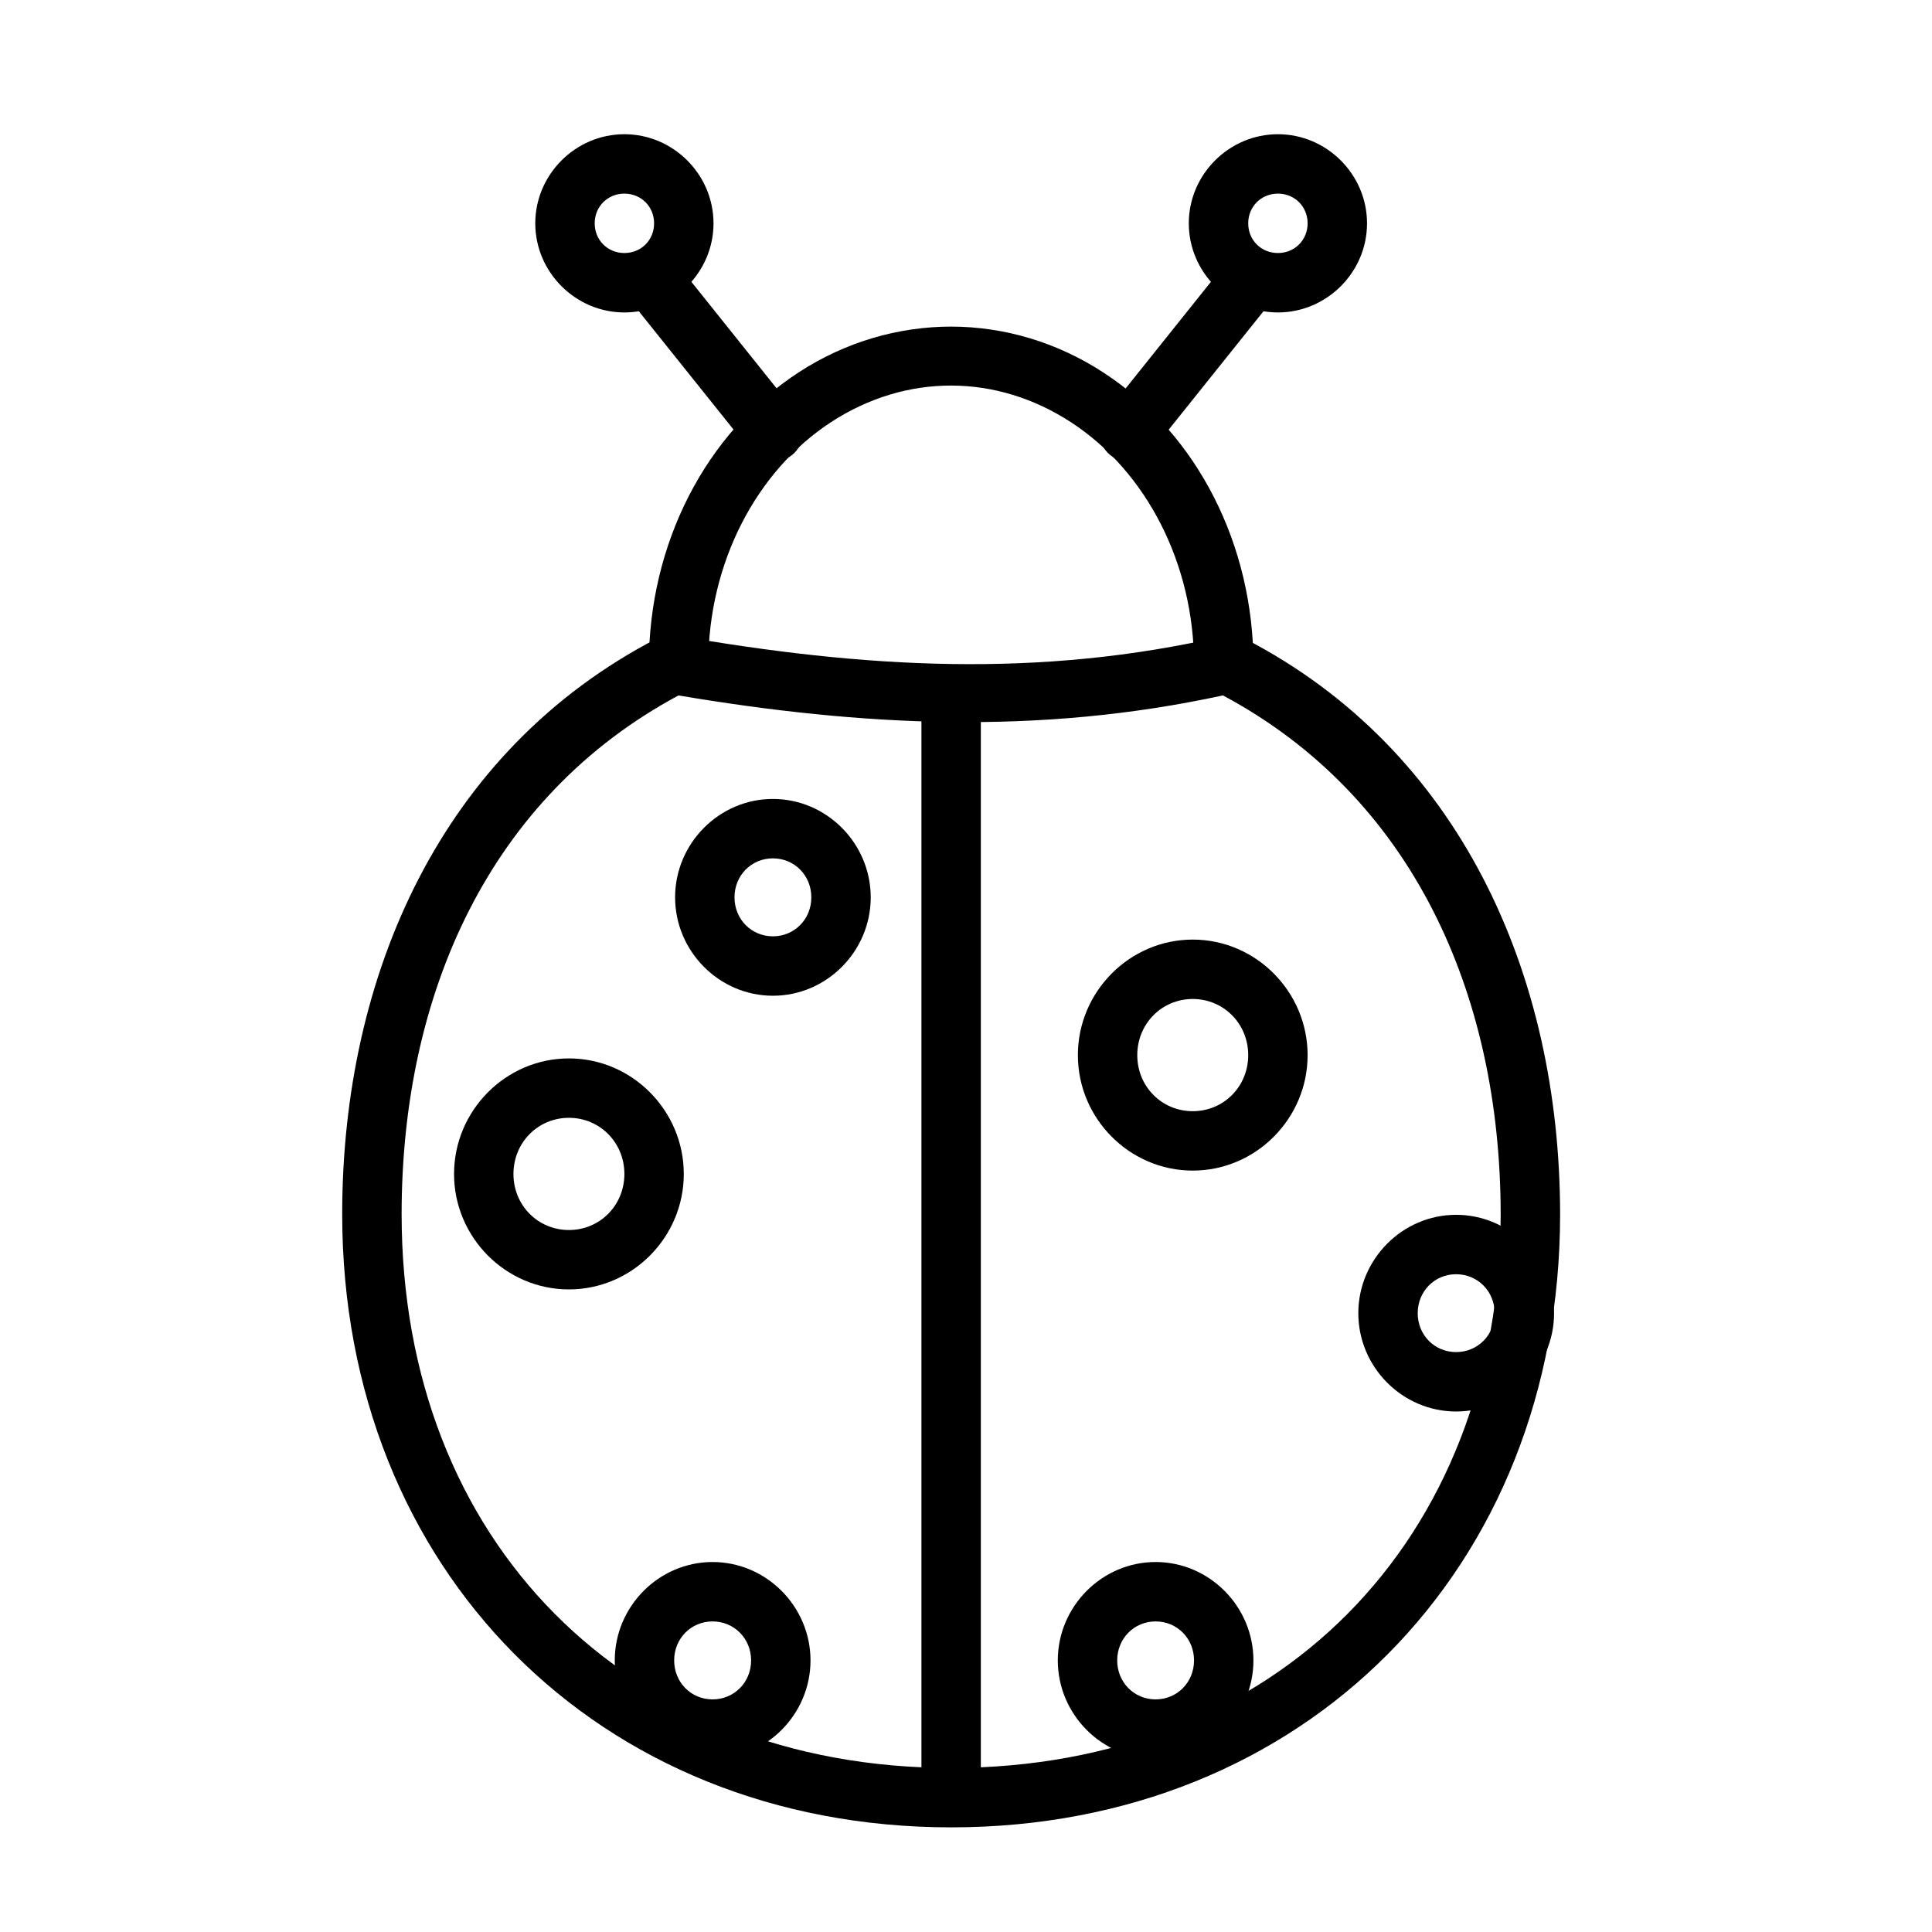 <?xml version="1.0" encoding="UTF-8"?>
<!-- Uploaded to: SVG Find, www.svgrepo.com, Generator: SVG Find Mixer Tools -->
<svg fill="#000000" width="800px" height="800px" version="1.1" viewBox="144 144 512 512" xmlns="http://www.w3.org/2000/svg">
 <g>
  <path d="m321.46 312.34c-1.176 0.031-2.332 0.328-3.379 0.867-57.055 29.582-83.375 89.094-83.395 152.55 0 94.137 67.855 162.51 161.38 162.51s161.38-68.379 161.38-162.51c-0.066-63.52-26.488-123.04-83.641-152.55-1.656-0.855-3.562-1.098-5.379-0.676-48.887 11.312-95.363 8.578-145.39-0.156v-0.004c-0.516-0.102-1.043-0.156-1.57-0.156zm146.59 15.93c50.117 26.758 73.586 78.902 73.645 137.48 0 86.738-59.621 146.77-145.63 146.77-86.012 0-145.63-60.031-145.63-146.77 0.016-58.516 23.375-110.63 73.371-137.45 48.527 8.168 95.301 10.602 144.25 0z"/>
  <path d="m396.16 230.55c-14.008 0-28.004 4.008-40.438 12.086-24.848 16.176-39.742 45.625-39.762 77.273-0.027 2.106 0.789 4.137 2.266 5.637 1.48 1.504 3.5 2.348 5.609 2.348 2.106 0 4.125-0.844 5.606-2.348 1.48-1.5 2.293-3.531 2.266-5.637 0.016-26.691 12.707-51.137 32.594-64.082 19.895-12.926 43.797-12.859 63.652 0.156 19.863 12.996 32.508 37.484 32.473 64.176-0.027 2.106 0.785 4.137 2.266 5.641 1.48 1.5 3.5 2.344 5.606 2.344 2.109 0 4.129-0.844 5.609-2.344 1.477-1.504 2.293-3.535 2.266-5.641 0.039-31.641-14.801-61.098-39.605-77.336-12.402-8.129-26.398-12.238-40.406-12.27z"/>
  <path d="m317.4 211.05c-3.062-0.031-5.863 1.715-7.184 4.481-1.316 2.766-0.914 6.043 1.035 8.402l31.363 39.176c1.27 1.73 3.188 2.863 5.312 3.148 2.121 0.281 4.269-0.316 5.945-1.652s2.731-3.297 2.93-5.43c0.195-2.133-0.484-4.254-1.887-5.875l-31.363-39.207c-1.477-1.902-3.742-3.023-6.152-3.043z" fill-rule="evenodd"/>
  <path d="m474.48 211.09c-2.316 0.086-4.477 1.188-5.906 3.012l-31.363 39.207c-1.402 1.621-2.082 3.742-1.887 5.875 0.199 2.133 1.254 4.094 2.93 5.43s3.824 1.934 5.945 1.652c2.125-0.285 4.043-1.418 5.312-3.148l31.363-39.176c1.961-2.394 2.336-5.719 0.957-8.492-1.379-2.773-4.258-4.481-7.352-4.359z" fill-rule="evenodd"/>
  <path d="m348.83 355.73c-14.262 0-25.922 11.805-25.922 26.074 0 14.273 11.664 26.078 25.922 26.078 14.262 0 25.922-11.805 25.922-26.078 0-14.27-11.664-26.074-25.922-26.074zm0 15.742c5.688 0 10.18 4.508 10.18 10.332 0 5.824-4.492 10.332-10.18 10.332s-10.18-4.508-10.18-10.332c0-5.824 4.492-10.332 10.18-10.332z"/>
  <path d="m529.89 465.94c-14.262 0-25.922 11.805-25.922 26.074 0 14.273 11.664 26.047 25.922 26.047 14.262 0 25.953-11.773 25.953-26.047s-11.691-26.074-25.953-26.074zm0 15.742c5.688 0 10.211 4.508 10.211 10.332s-4.519 10.301-10.211 10.301c-5.688 0-10.18-4.477-10.18-10.301s4.488-10.332 10.18-10.332z"/>
  <path d="m450.25 557.95c-14.262 0-25.922 11.805-25.922 26.078 0 14.27 11.664 26.074 25.922 26.074 14.262 0 25.922-11.805 25.922-26.074 0-14.273-11.664-26.078-25.922-26.078zm0 15.742c5.688 0 10.18 4.508 10.18 10.332s-4.492 10.332-10.18 10.332-10.18-4.508-10.18-10.332 4.492-10.332 10.18-10.332z"/>
  <path d="m332.84 557.95c-14.262 0-25.922 11.805-25.922 26.078 0 14.27 11.664 26.074 25.922 26.074 14.262 0 25.953-11.805 25.953-26.074 0-14.273-11.691-26.078-25.953-26.078zm0 15.742c5.688 0 10.207 4.508 10.211 10.332 0 5.824-4.519 10.332-10.211 10.332-5.688 0-10.18-4.508-10.18-10.332s4.492-10.332 10.18-10.332z"/>
  <path d="m294.77 424.49c-16.754 0-30.441 13.844-30.441 30.625s13.688 30.594 30.441 30.594c16.754 0 30.445-13.812 30.441-30.594 0-16.781-13.688-30.625-30.441-30.625zm0 15.742c8.18 0 14.699 6.543 14.699 14.883 0 8.34-6.516 14.852-14.699 14.852-8.18 0-14.699-6.512-14.699-14.852 0-8.34 6.516-14.883 14.699-14.883z"/>
  <path d="m460.09 393c-16.754 0-30.441 13.844-30.441 30.625s13.688 30.594 30.441 30.594c16.754 0 30.445-13.812 30.441-30.594 0-16.781-13.688-30.625-30.441-30.625zm0 15.742c8.18 0 14.699 6.543 14.699 14.883s-6.516 14.852-14.699 14.852c-8.18 0-14.699-6.512-14.699-14.852s6.516-14.883 14.699-14.883z"/>
  <path d="m309.47 179.57c-12.949 0-23.617 10.668-23.617 23.617 0 12.949 10.668 23.617 23.617 23.617s23.617-10.664 23.617-23.617c0-12.949-10.668-23.617-23.617-23.617zm0 15.742c4.441 0 7.871 3.434 7.871 7.871 0 4.441-3.43 7.871-7.871 7.871s-7.871-3.43-7.871-7.871c0-4.441 3.43-7.871 7.871-7.871z"/>
  <path d="m482.66 179.57c-12.949 0-23.617 10.668-23.617 23.617 0 12.949 10.668 23.617 23.617 23.617s23.617-10.664 23.617-23.617c0-12.949-10.668-23.617-23.617-23.617zm0 15.742c4.441 0 7.871 3.434 7.871 7.871 0 4.441-3.43 7.871-7.871 7.871s-7.871-3.43-7.871-7.871c0-4.441 3.43-7.871 7.871-7.871z"/>
  <path d="m388.19 329.16v291.23h15.742v-291.23z" fill-rule="evenodd"/>
 </g>
</svg>